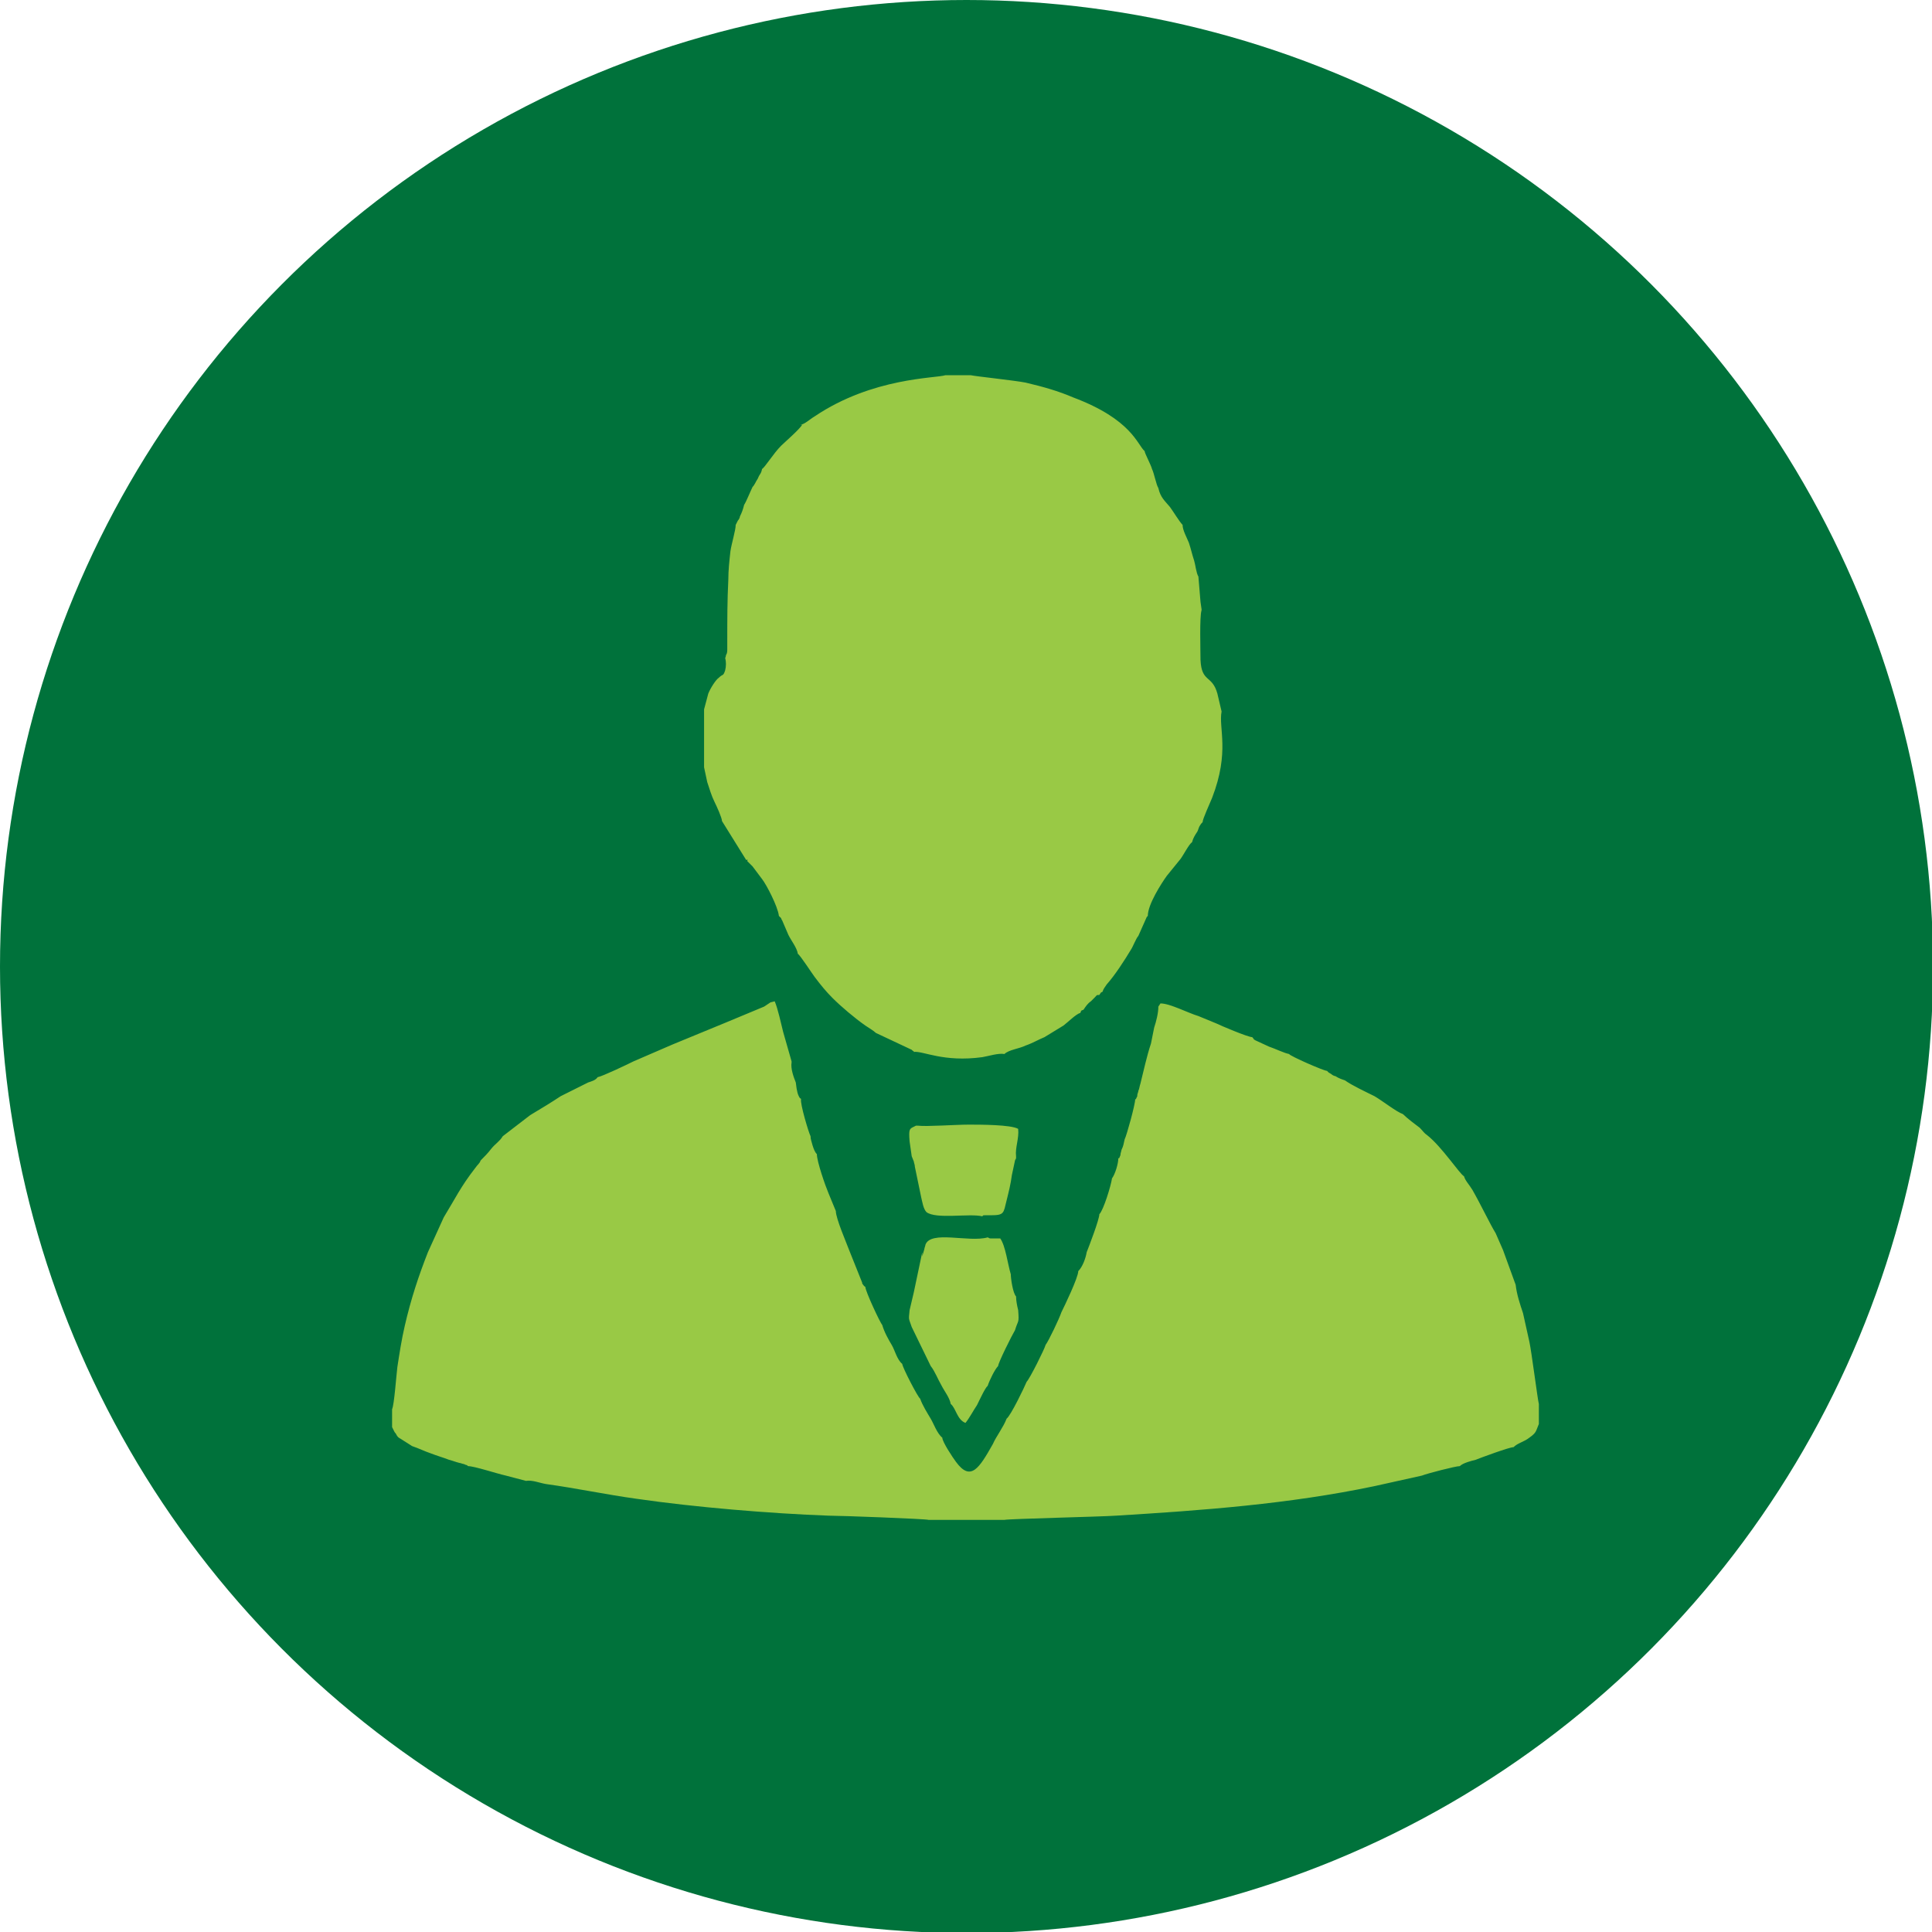 <?xml version="1.0" encoding="UTF-8"?> <!-- Creator: CorelDRAW 2020 (64-Bit) --> <svg xmlns="http://www.w3.org/2000/svg" xmlns:xlink="http://www.w3.org/1999/xlink" xmlns:xodm="http://www.corel.com/coreldraw/odm/2003" xml:space="preserve" width="18.521mm" height="18.521mm" style="shape-rendering:geometricPrecision; text-rendering:geometricPrecision; image-rendering:optimizeQuality; fill-rule:evenodd; clip-rule:evenodd" viewBox="0 0 18.33 18.33"> <defs> <style type="text/css"> <![CDATA[ .fil0 {fill:#00723B} .fil1 {fill:#99C945} ]]> </style> </defs> <g id="Слой_x0020_1">  <circle class="fil0" cx="9.17" cy="9.17" r="9.17"></circle> <path class="fil1" d="M7.25 9.55l-0.36 0.15 -0.17 0.07 -0.34 0.14 -0.37 0.16c-0.06,0.03 -0.29,0.14 -0.34,0.15 -0.02,0.03 -0.06,0.04 -0.09,0.05l-0.26 0.13c-0.09,0.06 -0.19,0.12 -0.29,0.18l-0.26 0.2c-0.03,0.05 -0.07,0.07 -0.11,0.12 -0.03,0.04 -0.07,0.08 -0.1,0.11 -0.01,0.03 -0.03,0.04 -0.05,0.07 -0.14,0.18 -0.19,0.29 -0.3,0.47 -0.01,0.02 -0.14,0.31 -0.15,0.33 -0.09,0.23 -0.16,0.44 -0.22,0.7 -0.03,0.13 -0.05,0.26 -0.07,0.39 -0.01,0.08 -0.03,0.36 -0.05,0.4l0 0.17 0.02 0.04c0.01,0.02 0.01,0.01 0.02,0.03 0.01,0.02 0.02,0.03 0.04,0.04 0.03,0.02 0.08,0.05 0.11,0.07 0.06,0.02 0.12,0.05 0.18,0.07 0.05,0.02 0.12,0.04 0.17,0.06 0.04,0.01 0.06,0.02 0.1,0.03 0.01,0 0.03,0.01 0.04,0.01 0.04,0.02 0.02,0 0.04,0.02 0.06,-0 0.27,0.07 0.36,0.09l0.19 0.05c0.06,-0.01 0.13,0.02 0.19,0.03 0.29,0.04 0.57,0.1 0.86,0.14 0.55,0.08 1.27,0.14 1.82,0.16 0.11,0 0.92,0.03 0.95,0.04l0.72 0c0.04,-0.01 0.92,-0.03 1.06,-0.04 0.82,-0.05 1.64,-0.11 2.45,-0.28l0.45 -0.1c0.05,-0.02 0.32,-0.09 0.36,-0.09 0.03,-0.03 0.11,-0.05 0.15,-0.06 0.05,-0.02 0.32,-0.12 0.36,-0.12 0.04,-0.04 0.1,-0.05 0.15,-0.09 0.07,-0.05 0.06,-0.06 0.09,-0.13l0 -0.19c-0.01,-0.03 -0.07,-0.5 -0.09,-0.59 -0.02,-0.09 -0.04,-0.18 -0.06,-0.27 -0.03,-0.09 -0.06,-0.18 -0.07,-0.27l-0.12 -0.33 -0.07 -0.16c-0.05,-0.08 -0.14,-0.27 -0.22,-0.41 -0.03,-0.05 -0.07,-0.09 -0.08,-0.13 -0.04,-0.02 -0.21,-0.28 -0.35,-0.39 -0.03,-0.02 -0.04,-0.04 -0.07,-0.07 -0.04,-0.03 -0.12,-0.09 -0.16,-0.13 -0.06,-0.02 -0.2,-0.13 -0.27,-0.17 -0.08,-0.04 -0.21,-0.1 -0.28,-0.15 -0.03,-0.01 -0.06,-0.02 -0.09,-0.04 -0.01,-0 -0.03,-0.01 -0.04,-0.02 -0.03,-0.02 -0.01,-0 -0.04,-0.03 -0.03,-0 -0.35,-0.14 -0.36,-0.16 -0.05,-0.01 -0.13,-0.05 -0.19,-0.07l-0.13 -0.06c-0,-0 -0.02,-0.01 -0.02,-0.02l-0.01 -0.01c-0.04,0 -0.3,-0.11 -0.34,-0.13l-0.17 -0.07c-0.1,-0.03 -0.27,-0.12 -0.36,-0.12l-0.02 0.03c0,0.06 -0.02,0.14 -0.04,0.2l-0.03 0.15c-0.04,0.12 -0.07,0.26 -0.1,0.38 -0.01,0.03 -0.01,0.05 -0.02,0.07 -0,0.01 -0.01,0.03 -0.01,0.04 -0,0 -0,0.01 -0,0.01l-0.01 0.02c-0,-0 -0,0.01 -0.01,0.01 0,0.05 -0.08,0.34 -0.1,0.38 -0.01,0.04 -0.01,0.06 -0.03,0.1 -0,0.01 -0.01,0.03 -0.01,0.05 -0.02,0.05 -0.01,0.02 -0.02,0.03 0,0.05 -0.03,0.15 -0.06,0.19 -0.01,0.07 -0.08,0.3 -0.12,0.34 0,0.05 -0.1,0.31 -0.12,0.36 -0.01,0.06 -0.04,0.14 -0.08,0.18 0,0.06 -0.13,0.33 -0.16,0.39 -0.02,0.06 -0.12,0.27 -0.15,0.31 -0.01,0.04 -0.15,0.32 -0.18,0.35 -0.02,0.05 -0.15,0.32 -0.19,0.35 -0.03,0.08 -0.1,0.17 -0.13,0.24 -0.13,0.23 -0.21,0.36 -0.35,0.17 -0.03,-0.04 -0.13,-0.19 -0.13,-0.23 -0.05,-0.04 -0.08,-0.13 -0.11,-0.18 -0.03,-0.05 -0.08,-0.13 -0.1,-0.19 -0.02,-0.01 -0.17,-0.3 -0.17,-0.33 -0.05,-0.04 -0.07,-0.13 -0.1,-0.18 -0.03,-0.05 -0.07,-0.12 -0.09,-0.19 -0.02,-0.02 -0.16,-0.32 -0.16,-0.36 -0.02,-0.02 0,0.01 -0.02,-0.02 -0.01,-0.01 -0.01,-0.01 -0.01,-0.02l-0.12 -0.3c-0.03,-0.08 -0.13,-0.31 -0.13,-0.38l-0.07 -0.17c-0.03,-0.07 -0.11,-0.3 -0.11,-0.37 -0.02,-0.02 -0.03,-0.05 -0.04,-0.08 -0.01,-0.04 -0.02,-0.06 -0.02,-0.09 -0.02,-0.04 -0.1,-0.31 -0.09,-0.35 -0,-0 -0,-0.01 -0.01,-0.01 -0.02,-0.03 -0.03,-0.06 -0.04,-0.15 -0.02,-0.05 -0.05,-0.13 -0.04,-0.19 -0,-0 -0,-0.01 -0,-0.01l-0.08 -0.28c-0.02,-0.08 -0.05,-0.22 -0.08,-0.29l-0.04 0.01zm1.44 1.13l-0.02 0.01c-0.04,0.02 -0.05,0.02 -0.04,0.14l0.02 0.14 0.02 0.05c0,0.01 0.01,0.03 0.01,0.05l0.06 0.29c0.01,0.04 0.02,0.11 0.05,0.14 0.09,0.07 0.41,0.01 0.53,0.04 0.01,-0.01 0,-0.01 0.03,-0.01 0.02,-0 0.03,-0 0.05,-0 0.13,-0 0.12,-0.02 0.15,-0.14 0.02,-0.08 0.04,-0.16 0.05,-0.24l0.03 -0.14c0.02,-0.06 -0.01,0.03 0.01,-0.02 0,-0 0,-0 0,-0.01 0,-0 0,-0.01 0,-0.01 -0.01,-0.08 0.03,-0.17 0.02,-0.26 -0.07,-0.04 -0.36,-0.04 -0.47,-0.04 -0.12,-0 -0.4,0.02 -0.48,0.01zm0.06 1.2l-0.08 0.38 -0.04 0.17c-0.01,0.1 -0.01,0.07 0.02,0.16l0.18 0.37c0.04,0.05 0.07,0.13 0.1,0.18 0.03,0.06 0.08,0.12 0.09,0.18 0.05,0.04 0.06,0.15 0.14,0.18 0.04,-0.05 0.07,-0.11 0.11,-0.17 0.02,-0.04 0.08,-0.17 0.1,-0.18 0.02,-0.06 0.07,-0.16 0.1,-0.19 0,-0.03 0.13,-0.29 0.16,-0.34 0.03,-0.1 0.04,-0.06 0.03,-0.19 -0.01,-0.04 -0.02,-0.09 -0.02,-0.13 -0.03,-0.03 -0.05,-0.17 -0.05,-0.21 -0.03,-0.1 -0.05,-0.27 -0.1,-0.34l-0.06 -0c-0.01,-0 -0.02,-0 -0.03,-0 -0.02,-0 -0.02,-0.01 -0.03,-0.01 -0.18,0.05 -0.54,-0.07 -0.59,0.07 -0,0.01 -0.01,0.03 -0.01,0.04 -0.01,0.03 -0.01,0.04 -0.02,0.07zm-1.14 -7.85c-0.02,0.04 -0.17,0.17 -0.2,0.2 -0.07,0.07 -0.15,0.2 -0.18,0.22 -0.01,0.05 -0.02,0.04 -0.04,0.09 -0.02,0.03 -0.03,0.06 -0.05,0.08 -0.02,0.04 -0.06,0.14 -0.08,0.17 -0.01,0.04 -0.02,0.07 -0.04,0.11 -0,0.01 -0.01,0.03 -0.02,0.04l-0.02 0.04c0,0.05 -0.04,0.18 -0.05,0.25 -0.01,0.09 -0.02,0.18 -0.02,0.27 -0.01,0.2 -0.01,0.38 -0.01,0.58 0,0.03 0,0.05 -0,0.08 -0,0.01 -0,0.04 -0.01,0.05 -0.01,0.03 -0,0.02 -0.01,0.03 0.01,0.04 0.01,0.08 -0,0.12 -0.02,0.06 -0.02,0.03 -0.06,0.07 -0.03,0.02 -0.08,0.1 -0.1,0.15l-0.04 0.15 -0 0.16 0 0.2 0 0.17c0,0 0,0.01 0,0.01 0,0 0,0.01 0,0.01l0.03 0.14c0.02,0.06 0.04,0.13 0.07,0.19 0.02,0.04 0.07,0.15 0.07,0.18l0.23 0.37c0.02,-0.01 0.01,-0 0.01,0.01l0.02 0.02c0,0 0,0 0.01,0.01 0.02,0.02 0,0 0.02,0.02l0.09 0.12c0.04,0.05 0.15,0.26 0.16,0.35 0.01,0.01 -0,-0 0.02,0.02 0.01,0.02 0,0.01 0.01,0.02l0.06 0.14c0.03,0.06 0.08,0.12 0.09,0.18 0.02,0.01 0.13,0.18 0.16,0.22 0.06,0.08 0.11,0.14 0.17,0.2 0.08,0.08 0.21,0.19 0.31,0.26 0.03,0.02 0.08,0.05 0.1,0.07l0.34 0.16c0,0 0.01,0.01 0.01,0.01 0,-0 0.01,0 0.01,0.01 0.09,-0.01 0.28,0.1 0.65,0.05 0.06,-0.01 0.15,-0.04 0.21,-0.03 0.04,-0.04 0.14,-0.05 0.2,-0.08 0.06,-0.02 0.13,-0.06 0.18,-0.08l0.18 -0.11c0.04,-0.03 0.12,-0.11 0.16,-0.12 0.01,-0.02 0,-0.02 0.03,-0.03 0.02,-0.03 0.04,-0.06 0.07,-0.08 0.02,-0.02 0.03,-0.03 0.04,-0.04 0.02,-0.02 0.01,-0.02 0.04,-0.02 0.02,-0.03 0.01,-0.02 0.03,-0.03 0.01,-0.03 0.02,-0.04 0.04,-0.07 0.08,-0.09 0.17,-0.23 0.23,-0.33 0.02,-0.03 0.05,-0.11 0.07,-0.13l0.08 -0.18c0,-0 0,-0 0.01,-0.01 0,-0.11 0.13,-0.31 0.18,-0.38 0.05,-0.06 0.08,-0.1 0.13,-0.16 0.03,-0.04 0.08,-0.14 0.11,-0.16 0.01,-0.04 0.03,-0.07 0.05,-0.1 0.01,-0.02 0.01,-0.03 0.02,-0.05 0.02,-0.03 0.01,-0.02 0.03,-0.04 0,-0.03 0.07,-0.18 0.09,-0.23 0.17,-0.44 0.06,-0.66 0.09,-0.82l-0.04 -0.17c-0.05,-0.18 -0.15,-0.1 -0.16,-0.32 -0,-0.09 -0.01,-0.41 0.01,-0.47 -0,-0 -0,-0.01 -0,-0.01l-0.01 -0.07 -0.02 -0.24c-0.02,-0.03 -0.03,-0.12 -0.04,-0.15 -0.02,-0.06 -0.03,-0.11 -0.05,-0.17 -0.02,-0.05 -0.06,-0.12 -0.06,-0.17 -0.03,-0.03 -0.09,-0.13 -0.12,-0.17 -0.05,-0.06 -0.09,-0.09 -0.11,-0.18 -0.02,-0.03 -0.04,-0.14 -0.06,-0.18 -0.01,-0.04 -0.07,-0.15 -0.07,-0.17 -0.07,-0.06 -0.12,-0.3 -0.68,-0.51 -0.14,-0.06 -0.28,-0.1 -0.45,-0.14 -0.1,-0.02 -0.48,-0.06 -0.52,-0.07l-0.24 0c-0.09,0.03 -0.69,0.02 -1.24,0.39 -0.05,0.03 -0.1,0.08 -0.14,0.08z"></path> </g> </svg> 